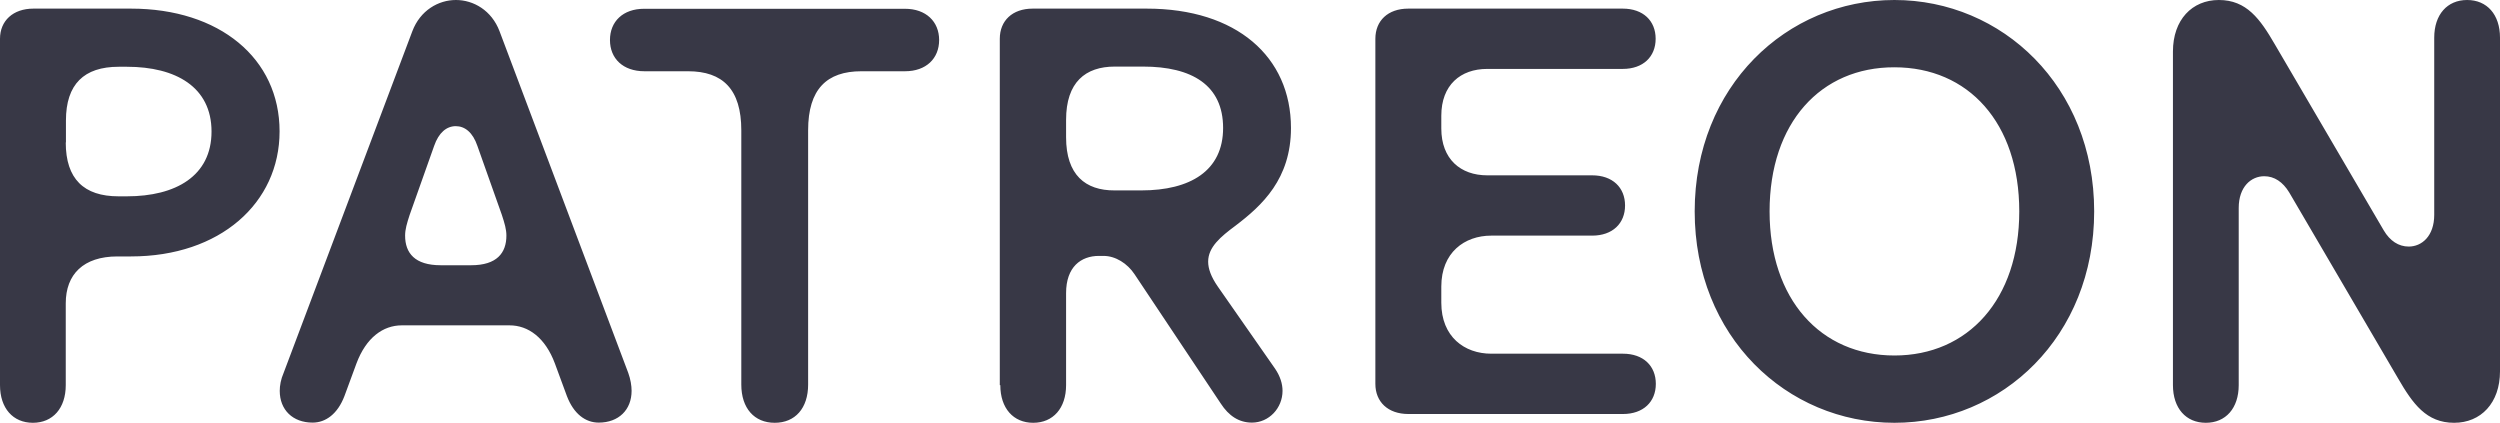 <svg width="136" height="23" viewBox="0 0 136 23" fill="none" xmlns="http://www.w3.org/2000/svg">
<g clip-path="url(#clip0_2024_1811)">
<path d="M0 2.109C0 1.132 0.708 0.469 1.817 0.469H7.126C11.938 0.469 15.209 3.173 15.209 7.146C15.209 11.051 11.966 13.95 7.126 13.95H6.39C4.534 13.95 3.577 14.927 3.577 16.498V20.95C3.577 22.209 2.87 23 1.789 23C0.708 23 0 22.209 0 20.95V2.109ZM3.577 7.751C3.577 9.733 4.563 10.68 6.447 10.68H6.906C9.556 10.68 11.507 9.577 11.507 7.156C11.507 4.735 9.565 3.632 6.906 3.632H6.457C4.572 3.632 3.587 4.579 3.587 6.56V7.751H3.577ZM15.218 21.262C15.218 22.297 15.926 22.99 17.007 22.99C17.715 22.99 18.366 22.522 18.738 21.545L19.389 19.778C19.915 18.363 20.843 17.699 21.857 17.699H27.72C28.734 17.699 29.662 18.363 30.188 19.778L30.839 21.545C31.212 22.522 31.853 22.99 32.57 22.99C33.651 22.99 34.359 22.297 34.359 21.262C34.359 20.979 34.301 20.628 34.177 20.286L27.175 1.699C26.745 0.566 25.759 0 24.803 0C23.846 0 22.861 0.566 22.431 1.699L15.429 20.286C15.276 20.637 15.218 20.979 15.218 21.262ZM22.038 12.818C22.038 12.476 22.134 12.154 22.287 11.685L23.617 7.937C23.866 7.214 24.296 6.863 24.793 6.863C25.291 6.863 25.721 7.205 25.97 7.937L27.299 11.685C27.453 12.154 27.548 12.476 27.548 12.818C27.548 13.765 27.022 14.429 25.635 14.429H23.971C22.565 14.429 22.038 13.765 22.038 12.818ZM33.182 2.177C33.182 1.171 33.89 0.478 35.038 0.478H49.233C50.371 0.478 51.089 1.171 51.089 2.177C51.089 3.183 50.381 3.876 49.233 3.876H46.861C44.976 3.876 43.962 4.852 43.962 7.087V20.921C43.962 22.209 43.255 23 42.145 23C41.035 23 40.327 22.209 40.327 20.921V7.087C40.327 4.852 39.314 3.876 37.429 3.876H35.057C33.89 3.876 33.182 3.183 33.182 2.177ZM54.417 20.95C54.417 22.209 55.125 23 56.206 23C57.287 23 57.995 22.209 57.995 20.95V15.942C57.995 14.526 58.798 13.921 59.783 13.921H60.032C60.682 13.921 61.333 14.331 61.725 14.927L66.412 21.955C66.843 22.619 67.397 22.99 68.105 22.99C69.033 22.99 69.77 22.2 69.77 21.262C69.77 20.882 69.645 20.472 69.368 20.062L66.249 15.59C65.876 15.053 65.724 14.614 65.724 14.233C65.724 13.443 66.403 12.877 67.206 12.281C68.66 11.178 70.229 9.733 70.229 6.961C70.229 3.085 67.263 0.469 62.385 0.469H56.177C55.068 0.469 54.389 1.132 54.389 2.109V20.95H54.417ZM57.995 7.468V6.521C57.995 4.471 59.047 3.622 60.644 3.622H62.184C64.834 3.622 66.537 4.627 66.537 6.961C66.537 9.294 64.748 10.358 62.089 10.358H60.635C59.047 10.367 57.995 9.518 57.995 7.468ZM74.82 20.882V2.109C74.82 1.132 75.499 0.469 76.609 0.469H88.278C89.388 0.469 90.067 1.132 90.067 2.109C90.067 3.085 89.388 3.749 88.278 3.749H80.904C79.45 3.749 78.407 4.627 78.407 6.297V6.99C78.407 8.659 79.459 9.538 80.904 9.538H86.614C87.724 9.538 88.403 10.202 88.403 11.178C88.403 12.154 87.724 12.818 86.614 12.818H81.124C79.67 12.818 78.407 13.736 78.407 15.59V16.469C78.407 18.324 79.67 19.241 81.124 19.241H88.288C89.398 19.241 90.077 19.905 90.077 20.882C90.077 21.858 89.398 22.522 88.288 22.522H76.618C75.499 22.522 74.82 21.858 74.82 20.882ZM92.191 11.5C92.191 4.696 97.193 0 103.057 0C108.921 0 113.923 4.696 113.923 11.5C113.923 18.304 108.921 23 103.057 23C97.193 23 92.191 18.304 92.191 11.5ZM96.265 11.5C96.265 16.284 99.04 19.339 103.057 19.339C107.065 19.339 109.848 16.284 109.848 11.5C109.848 6.677 107.075 3.661 103.057 3.661C99.049 3.651 96.265 6.677 96.265 11.5ZM118.208 20.95C118.208 22.209 118.916 23 119.998 23C121.078 23 121.786 22.209 121.786 20.95V11.315C121.786 10.153 122.465 9.587 123.173 9.587C123.727 9.587 124.187 9.899 124.531 10.465L130.452 20.579C131.255 21.965 131.992 23 133.504 23C134.958 23 136 21.926 136 20.198V2.05C136 0.791 135.292 0 134.212 0C133.131 0 132.422 0.791 132.422 2.05V11.685C132.422 12.847 131.743 13.413 131.035 13.413C130.481 13.413 130.012 13.101 129.677 12.535L123.756 2.421C122.953 1.035 122.216 0 120.705 0C119.252 0 118.208 1.074 118.208 2.802V20.95Z" fill="#383846"/>
</g>
<defs>
<clipPath id="clip0_2024_1811">
<rect width="136" height="23" fill="white"/>
</clipPath>
</defs>
</svg>
